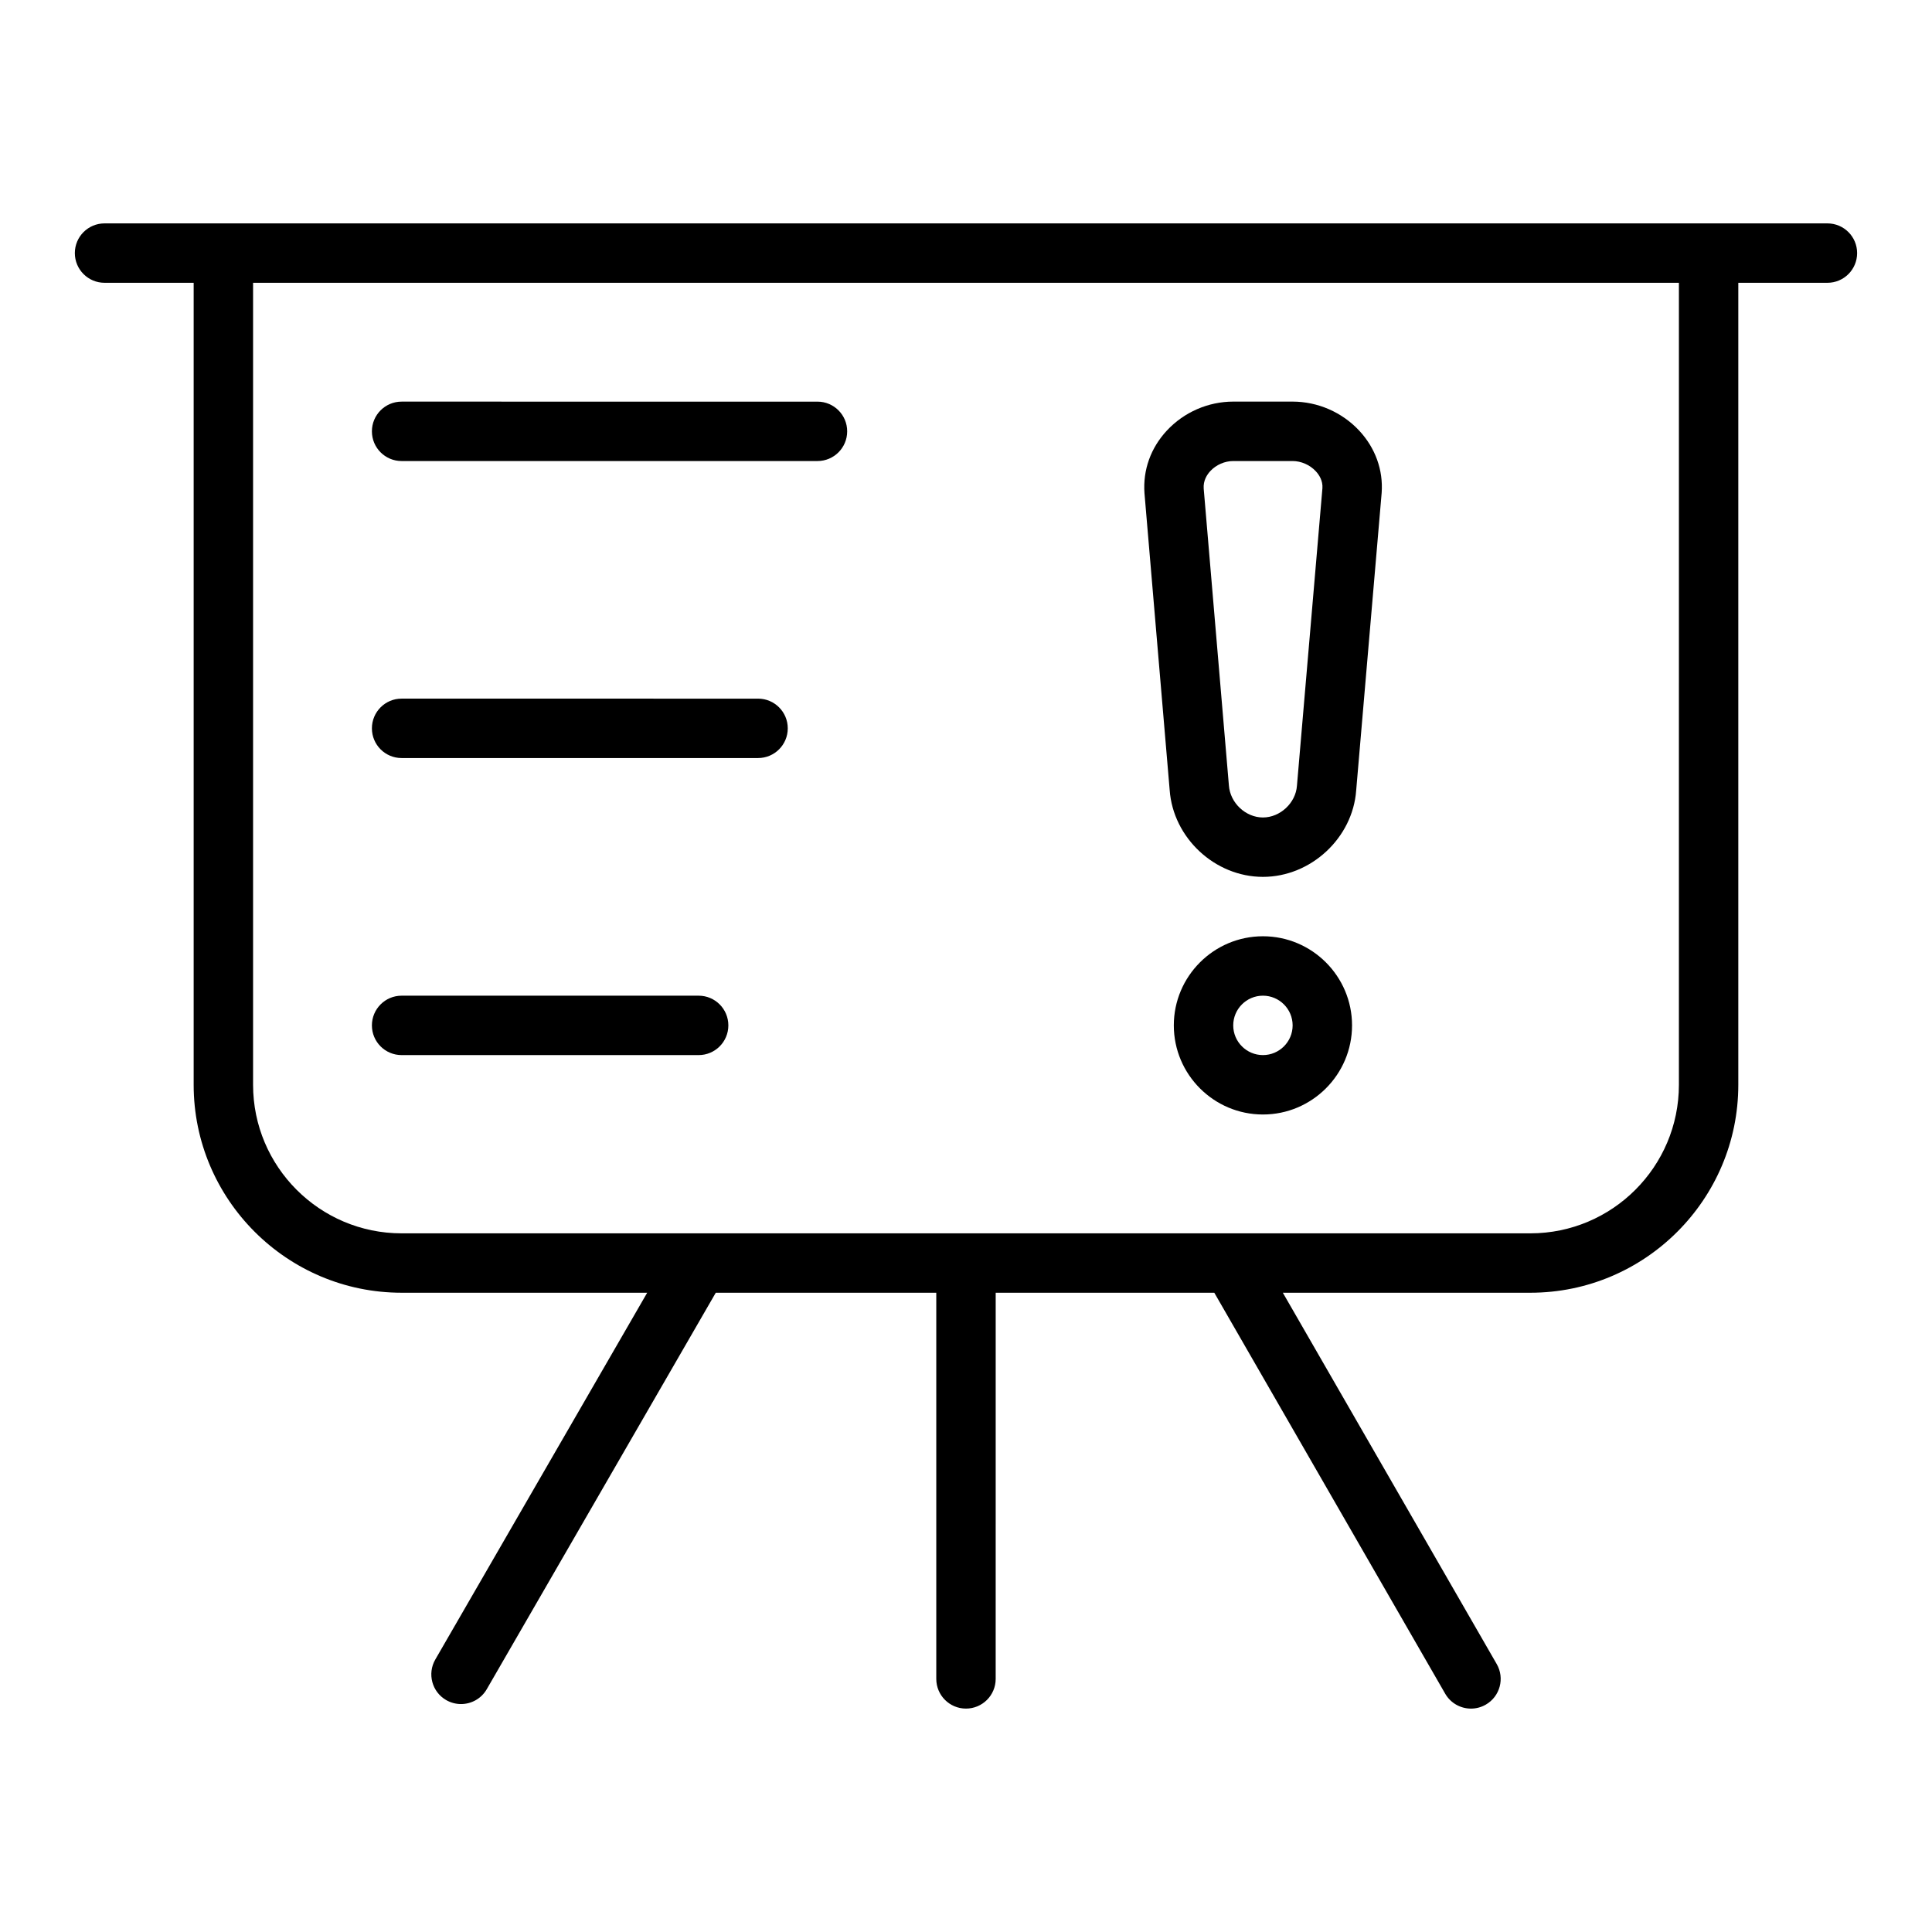 <?xml version="1.0" encoding="UTF-8"?>
<!-- Uploaded to: ICON Repo, www.iconrepo.com, Generator: ICON Repo Mixer Tools -->
<svg fill="#000000" width="800px" height="800px" version="1.1" viewBox="144 144 512 512" xmlns="http://www.w3.org/2000/svg">
 <g>
  <path d="m250.43 266.18h110.21c4.344 0 7.871-3.519 7.871-7.871 0-4.352-3.527-7.871-7.871-7.871l-110.21-0.004c-4.344 0-7.871 3.519-7.871 7.871 0 4.356 3.519 7.875 7.871 7.875z"/>
  <path d="m250.43 344.89h94.465c4.344 0 7.871-3.519 7.871-7.871 0-4.352-3.527-7.871-7.871-7.871l-94.465-0.004c-4.344 0-7.871 3.519-7.871 7.871 0 4.356 3.519 7.875 7.871 7.875z"/>
  <path d="m250.43 423.61h78.719c4.344 0 7.871-3.519 7.871-7.871 0-4.352-3.527-7.871-7.871-7.871h-78.719c-4.344 0-7.871 3.519-7.871 7.871 0 4.356 3.519 7.871 7.871 7.871z"/>
  <path d="m628.29 203.2h-456.58c-4.348 0-7.875 3.516-7.875 7.871 0 4.352 3.527 7.871 7.871 7.871h23.617v212.54c0 30.379 24.719 55.105 55.105 55.105h65.086l-56.152 97.195c-2.172 3.762-0.891 8.582 2.875 10.754 1.242 0.715 2.598 1.055 3.938 1.055 2.723 0 5.367-1.41 6.824-3.938l60.691-105.07h58.434v102.34c0 4.352 3.527 7.871 7.871 7.871s7.871-3.519 7.871-7.871l0.004-102.34h57.93l61.195 106.27c1.457 2.527 4.109 3.945 6.836 3.945 1.332 0 2.684-0.34 3.922-1.055 3.769-2.164 5.062-6.984 2.898-10.746l-56.684-98.41h65.598c30.387 0 55.105-24.727 55.105-55.105v-212.54h23.617c4.344 0 7.871-3.519 7.871-7.871 0-4.356-3.527-7.871-7.871-7.871zm-39.363 228.29c0 21.703-17.656 39.359-39.359 39.359h-299.14c-21.703 0-39.359-17.656-39.359-39.359v-212.55h377.86z"/>
  <path d="m478.69 376.38c12.723 0 23.805-10.328 24.711-22.906l6.754-78.871c0.434-6.039-1.676-11.887-5.945-16.477-4.555-4.894-11.004-7.699-17.688-7.699h-15.672c-6.66 0-13.074 2.793-17.617 7.676-4.266 4.582-6.383 10.445-5.934 16.609l6.676 78.648c0.902 12.691 11.992 23.02 24.715 23.02zm-13.934-107.55c1.551-1.664 3.824-2.652 6.094-2.652h15.672c2.289 0 4.59 1.008 6.164 2.691 0.891 0.953 1.914 2.527 1.77 4.512l-6.754 78.871c-0.328 4.547-4.453 8.387-9.012 8.387s-8.691-3.84-9.02-8.5l-6.676-78.648c-0.16-2.117 0.871-3.699 1.762-4.66z"/>
  <path d="m478.69 392.12c-13.02 0-23.617 10.598-23.617 23.617 0 13.02 10.598 23.617 23.617 23.617s23.617-10.598 23.617-23.617c0-13.02-10.598-23.617-23.617-23.617zm0 31.488c-4.336 0-7.871-3.527-7.871-7.871s3.535-7.871 7.871-7.871 7.871 3.527 7.871 7.871c0 4.348-3.535 7.871-7.871 7.871z"/>
 </g>
</svg>